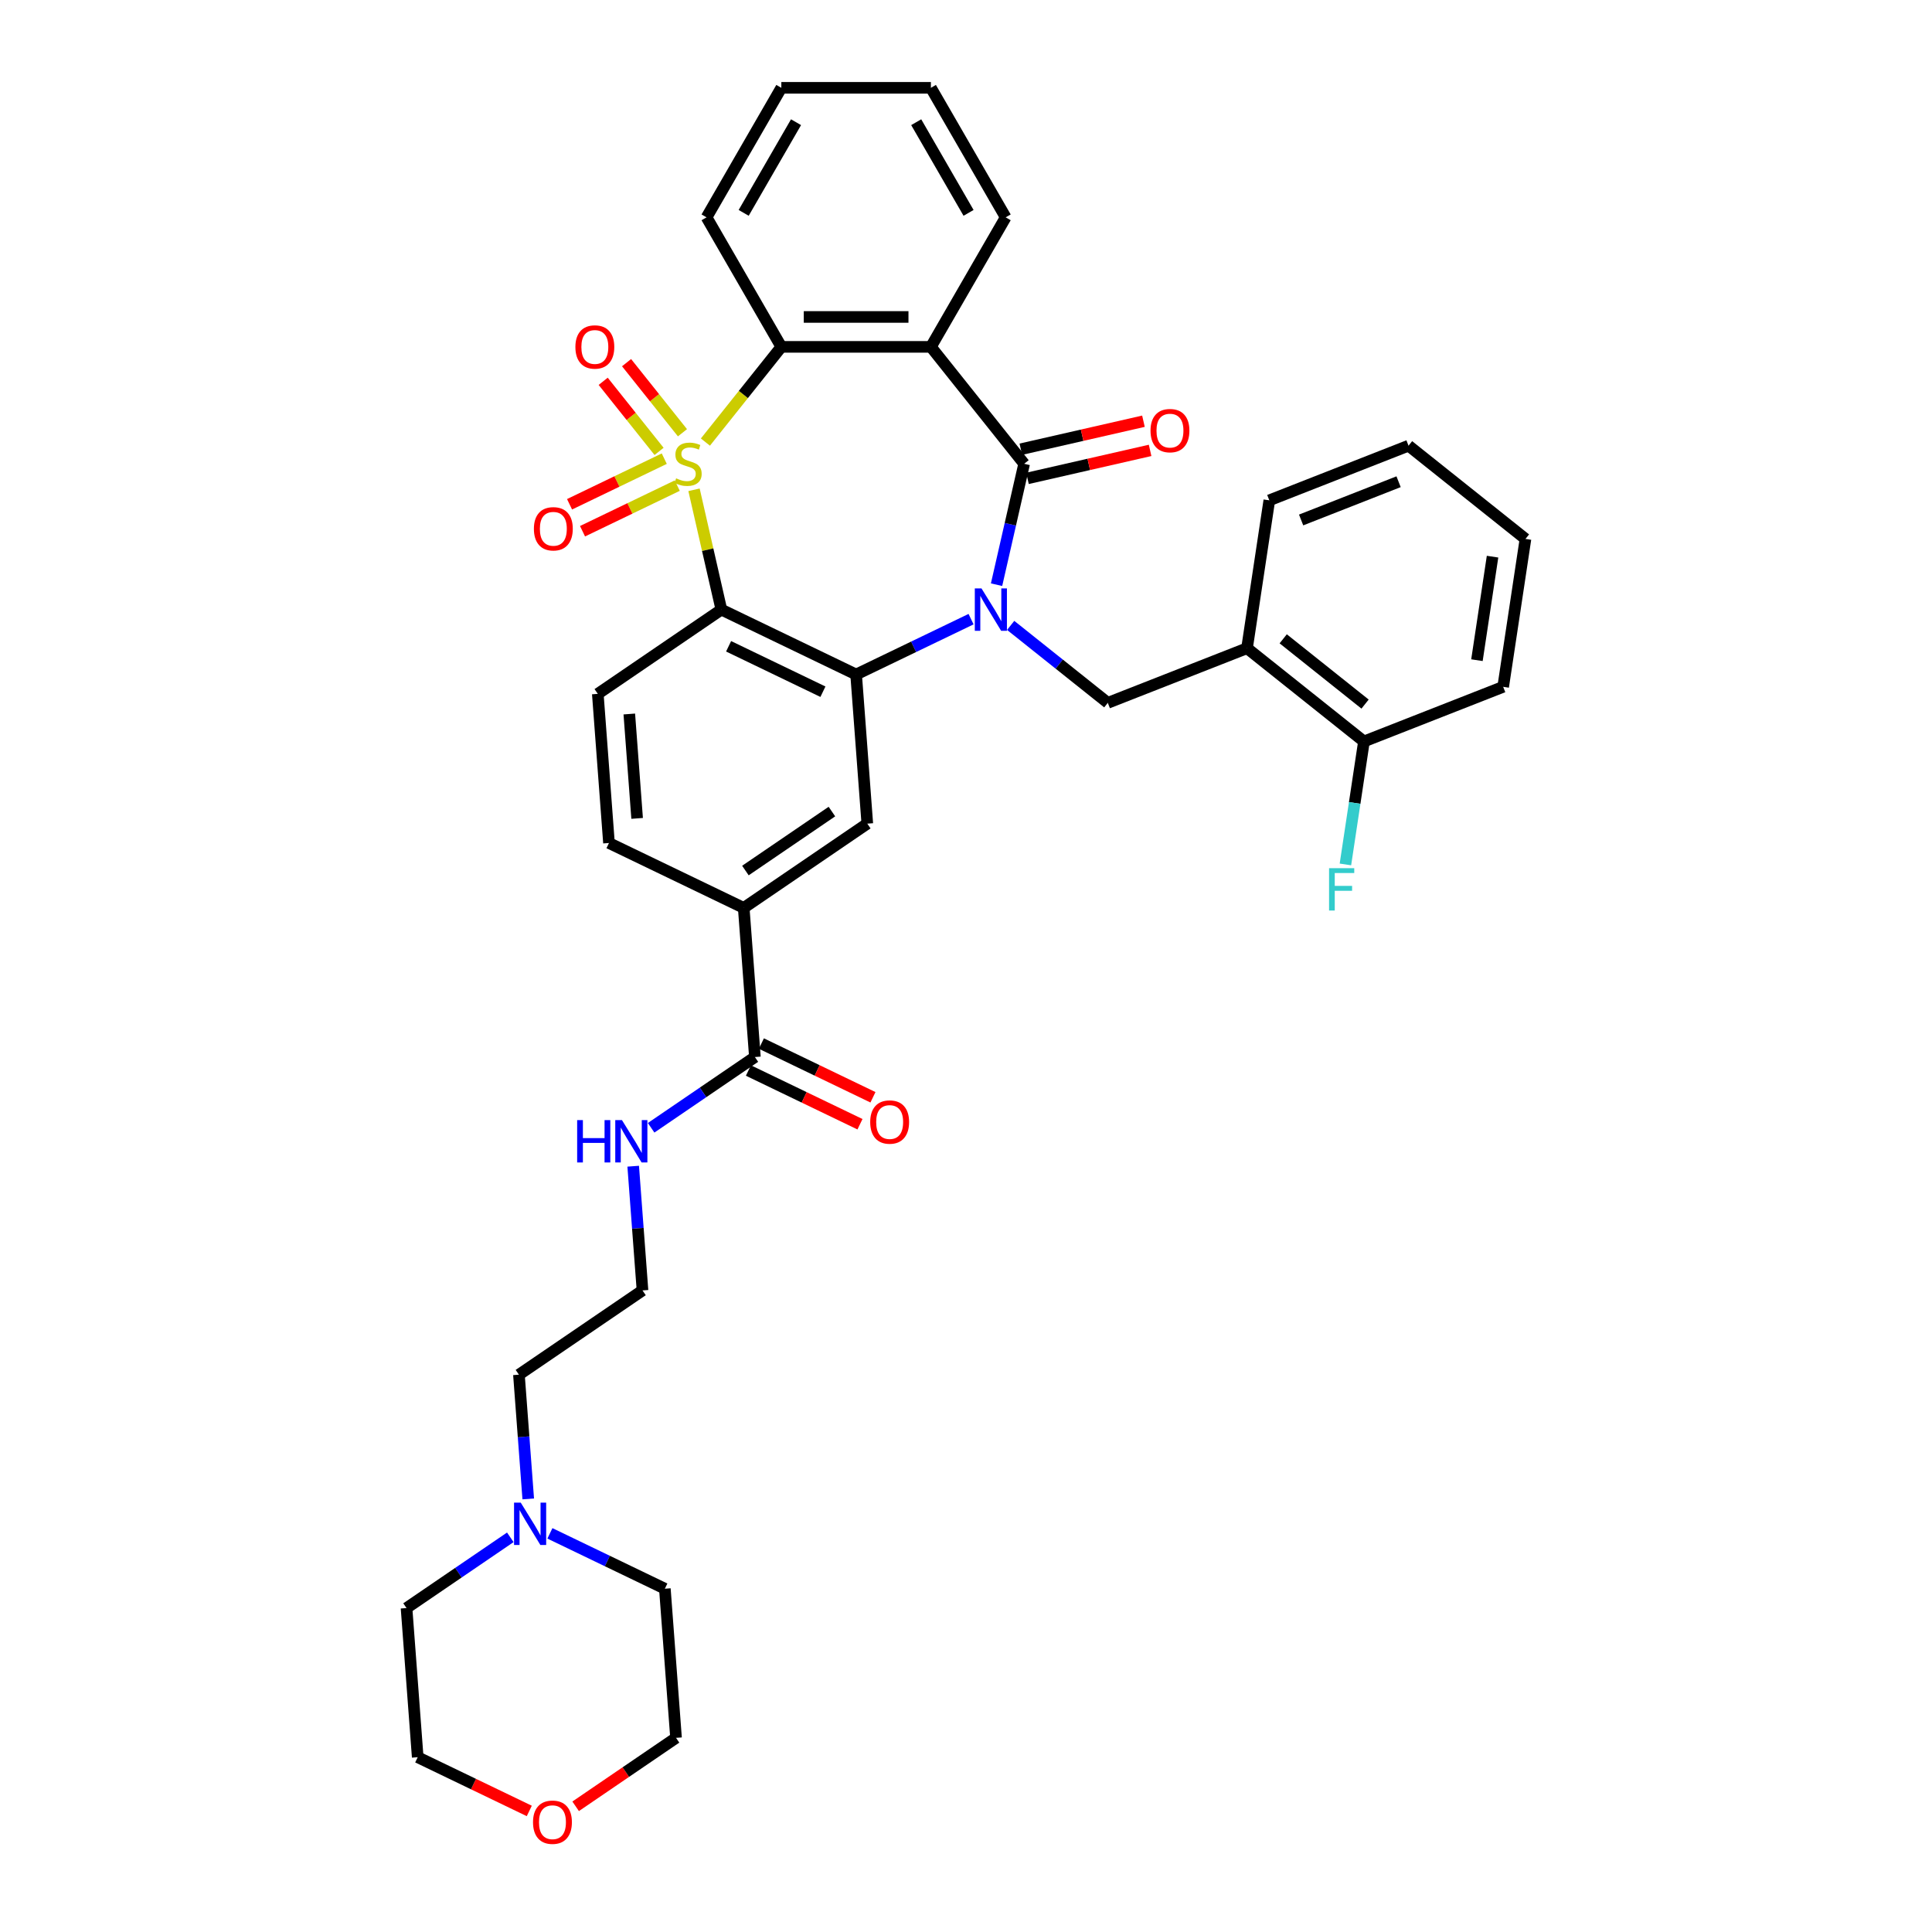<?xml version='1.0' encoding='iso-8859-1'?>
<svg version='1.1' baseProfile='full'
              xmlns='http://www.w3.org/2000/svg'
                      xmlns:rdkit='http://www.rdkit.org/xml'
                      xmlns:xlink='http://www.w3.org/1999/xlink'
                  xml:space='preserve'
width='1000px' height='1000px' viewBox='0 0 1000 1000'>
<!-- END OF HEADER -->
<rect style='opacity:1.0;fill:#FFFFFF;stroke:none' width='1000' height='1000' x='0' y='0'> </rect>
<path class='bond-1' d='M 359.224,253.515 L 366.302,284.523' style='fill:none;fill-rule:evenodd;stroke:#CCCC00;stroke-width:6px;stroke-linecap:butt;stroke-linejoin:miter;stroke-opacity:1' />
<path class='bond-1' d='M 366.302,284.523 L 373.379,315.532' style='fill:none;fill-rule:evenodd;stroke:#000000;stroke-width:6px;stroke-linecap:butt;stroke-linejoin:miter;stroke-opacity:1' />
<path class='bond-5' d='M 365.118,228.819 L 384.769,204.178' style='fill:none;fill-rule:evenodd;stroke:#CCCC00;stroke-width:6px;stroke-linecap:butt;stroke-linejoin:miter;stroke-opacity:1' />
<path class='bond-5' d='M 384.769,204.178 L 404.419,179.537' style='fill:none;fill-rule:evenodd;stroke:#000000;stroke-width:6px;stroke-linecap:butt;stroke-linejoin:miter;stroke-opacity:1' />
<path class='bond-9' d='M 343.83,237.403 L 319.315,249.209' style='fill:none;fill-rule:evenodd;stroke:#CCCC00;stroke-width:6px;stroke-linecap:butt;stroke-linejoin:miter;stroke-opacity:1' />
<path class='bond-9' d='M 319.315,249.209 L 294.799,261.015' style='fill:none;fill-rule:evenodd;stroke:#FF0000;stroke-width:6px;stroke-linecap:butt;stroke-linejoin:miter;stroke-opacity:1' />
<path class='bond-9' d='M 350.548,251.352 L 326.032,263.158' style='fill:none;fill-rule:evenodd;stroke:#CCCC00;stroke-width:6px;stroke-linecap:butt;stroke-linejoin:miter;stroke-opacity:1' />
<path class='bond-9' d='M 326.032,263.158 L 301.516,274.964' style='fill:none;fill-rule:evenodd;stroke:#FF0000;stroke-width:6px;stroke-linecap:butt;stroke-linejoin:miter;stroke-opacity:1' />
<path class='bond-10' d='M 353.242,223.993 L 338.775,205.852' style='fill:none;fill-rule:evenodd;stroke:#CCCC00;stroke-width:6px;stroke-linecap:butt;stroke-linejoin:miter;stroke-opacity:1' />
<path class='bond-10' d='M 338.775,205.852 L 324.309,187.712' style='fill:none;fill-rule:evenodd;stroke:#FF0000;stroke-width:6px;stroke-linecap:butt;stroke-linejoin:miter;stroke-opacity:1' />
<path class='bond-10' d='M 341.137,233.646 L 326.67,215.506' style='fill:none;fill-rule:evenodd;stroke:#CCCC00;stroke-width:6px;stroke-linecap:butt;stroke-linejoin:miter;stroke-opacity:1' />
<path class='bond-10' d='M 326.67,215.506 L 312.204,197.365' style='fill:none;fill-rule:evenodd;stroke:#FF0000;stroke-width:6px;stroke-linecap:butt;stroke-linejoin:miter;stroke-opacity:1' />
<path class='bond-0' d='M 502.622,320.468 L 472.874,334.794' style='fill:none;fill-rule:evenodd;stroke:#0000FF;stroke-width:6px;stroke-linecap:butt;stroke-linejoin:miter;stroke-opacity:1' />
<path class='bond-0' d='M 472.874,334.794 L 443.126,349.12' style='fill:none;fill-rule:evenodd;stroke:#000000;stroke-width:6px;stroke-linecap:butt;stroke-linejoin:miter;stroke-opacity:1' />
<path class='bond-6' d='M 523.121,323.705 L 548.258,343.752' style='fill:none;fill-rule:evenodd;stroke:#0000FF;stroke-width:6px;stroke-linecap:butt;stroke-linejoin:miter;stroke-opacity:1' />
<path class='bond-6' d='M 548.258,343.752 L 573.395,363.798' style='fill:none;fill-rule:evenodd;stroke:#000000;stroke-width:6px;stroke-linecap:butt;stroke-linejoin:miter;stroke-opacity:1' />
<path class='bond-36' d='M 515.815,302.635 L 522.957,271.348' style='fill:none;fill-rule:evenodd;stroke:#0000FF;stroke-width:6px;stroke-linecap:butt;stroke-linejoin:miter;stroke-opacity:1' />
<path class='bond-36' d='M 522.957,271.348 L 530.098,240.06' style='fill:none;fill-rule:evenodd;stroke:#000000;stroke-width:6px;stroke-linecap:butt;stroke-linejoin:miter;stroke-opacity:1' />
<path class='bond-3' d='M 373.379,315.532 L 443.126,349.12' style='fill:none;fill-rule:evenodd;stroke:#000000;stroke-width:6px;stroke-linecap:butt;stroke-linejoin:miter;stroke-opacity:1' />
<path class='bond-3' d='M 377.124,334.519 L 425.946,358.031' style='fill:none;fill-rule:evenodd;stroke:#000000;stroke-width:6px;stroke-linecap:butt;stroke-linejoin:miter;stroke-opacity:1' />
<path class='bond-11' d='M 373.379,315.532 L 309.418,359.14' style='fill:none;fill-rule:evenodd;stroke:#000000;stroke-width:6px;stroke-linecap:butt;stroke-linejoin:miter;stroke-opacity:1' />
<path class='bond-2' d='M 530.098,240.06 L 481.832,179.537' style='fill:none;fill-rule:evenodd;stroke:#000000;stroke-width:6px;stroke-linecap:butt;stroke-linejoin:miter;stroke-opacity:1' />
<path class='bond-14' d='M 531.82,247.607 L 563.557,240.364' style='fill:none;fill-rule:evenodd;stroke:#000000;stroke-width:6px;stroke-linecap:butt;stroke-linejoin:miter;stroke-opacity:1' />
<path class='bond-14' d='M 563.557,240.364 L 595.293,233.12' style='fill:none;fill-rule:evenodd;stroke:#FF0000;stroke-width:6px;stroke-linecap:butt;stroke-linejoin:miter;stroke-opacity:1' />
<path class='bond-14' d='M 528.375,232.513 L 560.111,225.269' style='fill:none;fill-rule:evenodd;stroke:#000000;stroke-width:6px;stroke-linecap:butt;stroke-linejoin:miter;stroke-opacity:1' />
<path class='bond-14' d='M 560.111,225.269 L 591.848,218.026' style='fill:none;fill-rule:evenodd;stroke:#FF0000;stroke-width:6px;stroke-linecap:butt;stroke-linejoin:miter;stroke-opacity:1' />
<path class='bond-7' d='M 443.126,349.12 L 448.911,426.316' style='fill:none;fill-rule:evenodd;stroke:#000000;stroke-width:6px;stroke-linecap:butt;stroke-linejoin:miter;stroke-opacity:1' />
<path class='bond-4' d='M 481.832,179.537 L 404.419,179.537' style='fill:none;fill-rule:evenodd;stroke:#000000;stroke-width:6px;stroke-linecap:butt;stroke-linejoin:miter;stroke-opacity:1' />
<path class='bond-4' d='M 470.22,164.054 L 416.031,164.054' style='fill:none;fill-rule:evenodd;stroke:#000000;stroke-width:6px;stroke-linecap:butt;stroke-linejoin:miter;stroke-opacity:1' />
<path class='bond-21' d='M 481.832,179.537 L 520.538,112.496' style='fill:none;fill-rule:evenodd;stroke:#000000;stroke-width:6px;stroke-linecap:butt;stroke-linejoin:miter;stroke-opacity:1' />
<path class='bond-23' d='M 404.419,179.537 L 365.713,112.496' style='fill:none;fill-rule:evenodd;stroke:#000000;stroke-width:6px;stroke-linecap:butt;stroke-linejoin:miter;stroke-opacity:1' />
<path class='bond-8' d='M 573.395,363.798 L 645.456,335.516' style='fill:none;fill-rule:evenodd;stroke:#000000;stroke-width:6px;stroke-linecap:butt;stroke-linejoin:miter;stroke-opacity:1' />
<path class='bond-38' d='M 448.911,426.316 L 384.95,469.924' style='fill:none;fill-rule:evenodd;stroke:#000000;stroke-width:6px;stroke-linecap:butt;stroke-linejoin:miter;stroke-opacity:1' />
<path class='bond-38' d='M 430.595,420.065 L 385.822,450.59' style='fill:none;fill-rule:evenodd;stroke:#000000;stroke-width:6px;stroke-linecap:butt;stroke-linejoin:miter;stroke-opacity:1' />
<path class='bond-17' d='M 645.456,335.516 L 705.98,383.782' style='fill:none;fill-rule:evenodd;stroke:#000000;stroke-width:6px;stroke-linecap:butt;stroke-linejoin:miter;stroke-opacity:1' />
<path class='bond-17' d='M 664.188,330.651 L 706.555,364.437' style='fill:none;fill-rule:evenodd;stroke:#000000;stroke-width:6px;stroke-linecap:butt;stroke-linejoin:miter;stroke-opacity:1' />
<path class='bond-26' d='M 645.456,335.516 L 656.994,258.968' style='fill:none;fill-rule:evenodd;stroke:#000000;stroke-width:6px;stroke-linecap:butt;stroke-linejoin:miter;stroke-opacity:1' />
<path class='bond-16' d='M 309.418,359.14 L 315.203,436.336' style='fill:none;fill-rule:evenodd;stroke:#000000;stroke-width:6px;stroke-linecap:butt;stroke-linejoin:miter;stroke-opacity:1' />
<path class='bond-16' d='M 325.725,369.562 L 329.775,423.599' style='fill:none;fill-rule:evenodd;stroke:#000000;stroke-width:6px;stroke-linecap:butt;stroke-linejoin:miter;stroke-opacity:1' />
<path class='bond-12' d='M 390.735,547.12 L 384.95,469.924' style='fill:none;fill-rule:evenodd;stroke:#000000;stroke-width:6px;stroke-linecap:butt;stroke-linejoin:miter;stroke-opacity:1' />
<path class='bond-18' d='M 387.376,554.094 L 416.249,567.999' style='fill:none;fill-rule:evenodd;stroke:#000000;stroke-width:6px;stroke-linecap:butt;stroke-linejoin:miter;stroke-opacity:1' />
<path class='bond-18' d='M 416.249,567.999 L 445.123,581.904' style='fill:none;fill-rule:evenodd;stroke:#FF0000;stroke-width:6px;stroke-linecap:butt;stroke-linejoin:miter;stroke-opacity:1' />
<path class='bond-18' d='M 394.093,540.145 L 422.967,554.05' style='fill:none;fill-rule:evenodd;stroke:#000000;stroke-width:6px;stroke-linecap:butt;stroke-linejoin:miter;stroke-opacity:1' />
<path class='bond-18' d='M 422.967,554.05 L 451.841,567.955' style='fill:none;fill-rule:evenodd;stroke:#FF0000;stroke-width:6px;stroke-linecap:butt;stroke-linejoin:miter;stroke-opacity:1' />
<path class='bond-19' d='M 390.735,547.12 L 363.879,565.43' style='fill:none;fill-rule:evenodd;stroke:#000000;stroke-width:6px;stroke-linecap:butt;stroke-linejoin:miter;stroke-opacity:1' />
<path class='bond-19' d='M 363.879,565.43 L 337.023,583.74' style='fill:none;fill-rule:evenodd;stroke:#0000FF;stroke-width:6px;stroke-linecap:butt;stroke-linejoin:miter;stroke-opacity:1' />
<path class='bond-13' d='M 384.95,469.924 L 315.203,436.336' style='fill:none;fill-rule:evenodd;stroke:#000000;stroke-width:6px;stroke-linecap:butt;stroke-linejoin:miter;stroke-opacity:1' />
<path class='bond-15' d='M 273.416,775.831 L 271.007,743.681' style='fill:none;fill-rule:evenodd;stroke:#0000FF;stroke-width:6px;stroke-linecap:butt;stroke-linejoin:miter;stroke-opacity:1' />
<path class='bond-15' d='M 271.007,743.681 L 268.597,711.532' style='fill:none;fill-rule:evenodd;stroke:#000000;stroke-width:6px;stroke-linecap:butt;stroke-linejoin:miter;stroke-opacity:1' />
<path class='bond-27' d='M 284.632,793.663 L 314.38,807.989' style='fill:none;fill-rule:evenodd;stroke:#0000FF;stroke-width:6px;stroke-linecap:butt;stroke-linejoin:miter;stroke-opacity:1' />
<path class='bond-27' d='M 314.38,807.989 L 344.129,822.315' style='fill:none;fill-rule:evenodd;stroke:#000000;stroke-width:6px;stroke-linecap:butt;stroke-linejoin:miter;stroke-opacity:1' />
<path class='bond-28' d='M 264.133,795.715 L 237.277,814.025' style='fill:none;fill-rule:evenodd;stroke:#0000FF;stroke-width:6px;stroke-linecap:butt;stroke-linejoin:miter;stroke-opacity:1' />
<path class='bond-28' d='M 237.277,814.025 L 210.421,832.335' style='fill:none;fill-rule:evenodd;stroke:#000000;stroke-width:6px;stroke-linecap:butt;stroke-linejoin:miter;stroke-opacity:1' />
<path class='bond-22' d='M 705.98,383.782 L 701.183,415.607' style='fill:none;fill-rule:evenodd;stroke:#000000;stroke-width:6px;stroke-linecap:butt;stroke-linejoin:miter;stroke-opacity:1' />
<path class='bond-22' d='M 701.183,415.607 L 696.386,447.432' style='fill:none;fill-rule:evenodd;stroke:#33CCCC;stroke-width:6px;stroke-linecap:butt;stroke-linejoin:miter;stroke-opacity:1' />
<path class='bond-31' d='M 705.98,383.782 L 778.041,355.5' style='fill:none;fill-rule:evenodd;stroke:#000000;stroke-width:6px;stroke-linecap:butt;stroke-linejoin:miter;stroke-opacity:1' />
<path class='bond-24' d='M 327.74,603.625 L 330.149,635.774' style='fill:none;fill-rule:evenodd;stroke:#0000FF;stroke-width:6px;stroke-linecap:butt;stroke-linejoin:miter;stroke-opacity:1' />
<path class='bond-24' d='M 330.149,635.774 L 332.558,667.924' style='fill:none;fill-rule:evenodd;stroke:#000000;stroke-width:6px;stroke-linecap:butt;stroke-linejoin:miter;stroke-opacity:1' />
<path class='bond-20' d='M 273.953,937.341 L 245.08,923.436' style='fill:none;fill-rule:evenodd;stroke:#FF0000;stroke-width:6px;stroke-linecap:butt;stroke-linejoin:miter;stroke-opacity:1' />
<path class='bond-20' d='M 245.08,923.436 L 216.206,909.531' style='fill:none;fill-rule:evenodd;stroke:#000000;stroke-width:6px;stroke-linecap:butt;stroke-linejoin:miter;stroke-opacity:1' />
<path class='bond-40' d='M 297.951,934.939 L 323.932,917.225' style='fill:none;fill-rule:evenodd;stroke:#FF0000;stroke-width:6px;stroke-linecap:butt;stroke-linejoin:miter;stroke-opacity:1' />
<path class='bond-40' d='M 323.932,917.225 L 349.914,899.511' style='fill:none;fill-rule:evenodd;stroke:#000000;stroke-width:6px;stroke-linecap:butt;stroke-linejoin:miter;stroke-opacity:1' />
<path class='bond-37' d='M 520.538,112.496 L 481.832,45.455' style='fill:none;fill-rule:evenodd;stroke:#000000;stroke-width:6px;stroke-linecap:butt;stroke-linejoin:miter;stroke-opacity:1' />
<path class='bond-37' d='M 501.324,110.181 L 474.23,63.252' style='fill:none;fill-rule:evenodd;stroke:#000000;stroke-width:6px;stroke-linecap:butt;stroke-linejoin:miter;stroke-opacity:1' />
<path class='bond-33' d='M 365.713,112.496 L 404.419,45.455' style='fill:none;fill-rule:evenodd;stroke:#000000;stroke-width:6px;stroke-linecap:butt;stroke-linejoin:miter;stroke-opacity:1' />
<path class='bond-33' d='M 384.927,110.181 L 412.022,63.252' style='fill:none;fill-rule:evenodd;stroke:#000000;stroke-width:6px;stroke-linecap:butt;stroke-linejoin:miter;stroke-opacity:1' />
<path class='bond-25' d='M 332.558,667.924 L 268.597,711.532' style='fill:none;fill-rule:evenodd;stroke:#000000;stroke-width:6px;stroke-linecap:butt;stroke-linejoin:miter;stroke-opacity:1' />
<path class='bond-34' d='M 656.994,258.968 L 729.055,230.686' style='fill:none;fill-rule:evenodd;stroke:#000000;stroke-width:6px;stroke-linecap:butt;stroke-linejoin:miter;stroke-opacity:1' />
<path class='bond-34' d='M 673.46,269.138 L 723.903,249.341' style='fill:none;fill-rule:evenodd;stroke:#000000;stroke-width:6px;stroke-linecap:butt;stroke-linejoin:miter;stroke-opacity:1' />
<path class='bond-29' d='M 344.129,822.315 L 349.914,899.511' style='fill:none;fill-rule:evenodd;stroke:#000000;stroke-width:6px;stroke-linecap:butt;stroke-linejoin:miter;stroke-opacity:1' />
<path class='bond-30' d='M 210.421,832.335 L 216.206,909.531' style='fill:none;fill-rule:evenodd;stroke:#000000;stroke-width:6px;stroke-linecap:butt;stroke-linejoin:miter;stroke-opacity:1' />
<path class='bond-39' d='M 778.041,355.5 L 789.579,278.952' style='fill:none;fill-rule:evenodd;stroke:#000000;stroke-width:6px;stroke-linecap:butt;stroke-linejoin:miter;stroke-opacity:1' />
<path class='bond-39' d='M 764.462,341.71 L 772.539,288.126' style='fill:none;fill-rule:evenodd;stroke:#000000;stroke-width:6px;stroke-linecap:butt;stroke-linejoin:miter;stroke-opacity:1' />
<path class='bond-32' d='M 481.832,45.455 L 404.419,45.455' style='fill:none;fill-rule:evenodd;stroke:#000000;stroke-width:6px;stroke-linecap:butt;stroke-linejoin:miter;stroke-opacity:1' />
<path class='bond-35' d='M 729.055,230.686 L 789.579,278.952' style='fill:none;fill-rule:evenodd;stroke:#000000;stroke-width:6px;stroke-linecap:butt;stroke-linejoin:miter;stroke-opacity:1' />
<path  class='atom-0' d='M 349.961 247.585
Q 350.208 247.678, 351.23 248.111
Q 352.252 248.545, 353.367 248.823
Q 354.512 249.071, 355.627 249.071
Q 357.702 249.071, 358.909 248.08
Q 360.117 247.058, 360.117 245.293
Q 360.117 244.086, 359.498 243.343
Q 358.909 242.599, 357.98 242.197
Q 357.052 241.794, 355.503 241.33
Q 353.552 240.741, 352.376 240.184
Q 351.23 239.627, 350.394 238.45
Q 349.589 237.273, 349.589 235.292
Q 349.589 232.536, 351.447 230.833
Q 353.336 229.13, 357.052 229.13
Q 359.591 229.13, 362.47 230.337
L 361.758 232.722
Q 359.126 231.638, 357.144 231.638
Q 355.008 231.638, 353.831 232.536
Q 352.655 233.403, 352.685 234.92
Q 352.685 236.097, 353.274 236.809
Q 353.893 237.521, 354.76 237.924
Q 355.658 238.326, 357.144 238.791
Q 359.126 239.41, 360.303 240.029
Q 361.48 240.649, 362.316 241.918
Q 363.183 243.157, 363.183 245.293
Q 363.183 248.328, 361.139 249.969
Q 359.126 251.579, 355.751 251.579
Q 353.8 251.579, 352.314 251.146
Q 350.859 250.743, 349.125 250.031
L 349.961 247.585
' fill='#CCCC00'/>
<path  class='atom-1' d='M 508.026 304.57
L 515.21 316.182
Q 515.922 317.328, 517.068 319.402
Q 518.213 321.477, 518.275 321.601
L 518.275 304.57
L 521.186 304.57
L 521.186 326.493
L 518.182 326.493
L 510.472 313.798
Q 509.574 312.311, 508.614 310.608
Q 507.685 308.905, 507.406 308.379
L 507.406 326.493
L 504.558 326.493
L 504.558 304.57
L 508.026 304.57
' fill='#0000FF'/>
<path  class='atom-10' d='M 276.344 273.71
Q 276.344 268.446, 278.945 265.504
Q 281.546 262.563, 286.407 262.563
Q 291.269 262.563, 293.87 265.504
Q 296.471 268.446, 296.471 273.71
Q 296.471 279.036, 293.839 282.071
Q 291.207 285.074, 286.407 285.074
Q 281.577 285.074, 278.945 282.071
Q 276.344 279.067, 276.344 273.71
M 286.407 282.597
Q 289.752 282.597, 291.548 280.368
Q 293.374 278.107, 293.374 273.71
Q 293.374 269.406, 291.548 267.238
Q 289.752 265.04, 286.407 265.04
Q 283.063 265.04, 281.236 267.208
Q 279.44 269.375, 279.44 273.71
Q 279.44 278.138, 281.236 280.368
Q 283.063 282.597, 286.407 282.597
' fill='#FF0000'/>
<path  class='atom-11' d='M 297.824 179.599
Q 297.824 174.335, 300.425 171.393
Q 303.026 168.451, 307.888 168.451
Q 312.749 168.451, 315.35 171.393
Q 317.951 174.335, 317.951 179.599
Q 317.951 184.925, 315.319 187.959
Q 312.687 190.963, 307.888 190.963
Q 303.057 190.963, 300.425 187.959
Q 297.824 184.956, 297.824 179.599
M 307.888 188.486
Q 311.232 188.486, 313.028 186.256
Q 314.855 183.996, 314.855 179.599
Q 314.855 175.295, 313.028 173.127
Q 311.232 170.929, 307.888 170.929
Q 304.543 170.929, 302.717 173.096
Q 300.921 175.264, 300.921 179.599
Q 300.921 184.027, 302.717 186.256
Q 304.543 188.486, 307.888 188.486
' fill='#FF0000'/>
<path  class='atom-15' d='M 595.506 222.896
Q 595.506 217.632, 598.107 214.691
Q 600.708 211.749, 605.569 211.749
Q 610.431 211.749, 613.032 214.691
Q 615.633 217.632, 615.633 222.896
Q 615.633 228.222, 613.001 231.257
Q 610.369 234.26, 605.569 234.26
Q 600.739 234.26, 598.107 231.257
Q 595.506 228.253, 595.506 222.896
M 605.569 231.783
Q 608.913 231.783, 610.709 229.554
Q 612.536 227.293, 612.536 222.896
Q 612.536 218.592, 610.709 216.425
Q 608.913 214.226, 605.569 214.226
Q 602.225 214.226, 600.398 216.394
Q 598.602 218.561, 598.602 222.896
Q 598.602 227.324, 600.398 229.554
Q 602.225 231.783, 605.569 231.783
' fill='#FF0000'/>
<path  class='atom-16' d='M 269.536 777.766
L 276.72 789.378
Q 277.432 790.523, 278.578 792.598
Q 279.724 794.673, 279.786 794.797
L 279.786 777.766
L 282.696 777.766
L 282.696 799.689
L 279.693 799.689
L 271.983 786.993
Q 271.085 785.507, 270.125 783.804
Q 269.196 782.101, 268.917 781.575
L 268.917 799.689
L 266.068 799.689
L 266.068 777.766
L 269.536 777.766
' fill='#0000FF'/>
<path  class='atom-19' d='M 450.417 580.77
Q 450.417 575.506, 453.018 572.564
Q 455.619 569.622, 460.481 569.622
Q 465.342 569.622, 467.943 572.564
Q 470.544 575.506, 470.544 580.77
Q 470.544 586.096, 467.912 589.13
Q 465.28 592.134, 460.481 592.134
Q 455.65 592.134, 453.018 589.13
Q 450.417 586.126, 450.417 580.77
M 460.481 589.656
Q 463.825 589.656, 465.621 587.427
Q 467.448 585.167, 467.448 580.77
Q 467.448 576.465, 465.621 574.298
Q 463.825 572.099, 460.481 572.099
Q 457.137 572.099, 455.31 574.267
Q 453.514 576.434, 453.514 580.77
Q 453.514 585.198, 455.31 587.427
Q 457.137 589.656, 460.481 589.656
' fill='#FF0000'/>
<path  class='atom-20' d='M 298.735 579.766
L 301.707 579.766
L 301.707 589.086
L 312.917 589.086
L 312.917 579.766
L 315.889 579.766
L 315.889 601.689
L 312.917 601.689
L 312.917 591.564
L 301.707 591.564
L 301.707 601.689
L 298.735 601.689
L 298.735 579.766
' fill='#0000FF'/>
<path  class='atom-20' d='M 321.927 579.766
L 329.111 591.378
Q 329.823 592.524, 330.969 594.598
Q 332.115 596.673, 332.177 596.797
L 332.177 579.766
L 335.087 579.766
L 335.087 601.689
L 332.084 601.689
L 324.374 588.994
Q 323.476 587.507, 322.516 585.804
Q 321.587 584.101, 321.308 583.575
L 321.308 601.689
L 318.459 601.689
L 318.459 579.766
L 321.927 579.766
' fill='#0000FF'/>
<path  class='atom-21' d='M 275.889 943.181
Q 275.889 937.917, 278.49 934.976
Q 281.091 932.034, 285.952 932.034
Q 290.814 932.034, 293.415 934.976
Q 296.016 937.917, 296.016 943.181
Q 296.016 948.507, 293.384 951.542
Q 290.752 954.545, 285.952 954.545
Q 281.122 954.545, 278.49 951.542
Q 275.889 948.538, 275.889 943.181
M 285.952 952.068
Q 289.297 952.068, 291.093 949.839
Q 292.92 947.578, 292.92 943.181
Q 292.92 938.877, 291.093 936.71
Q 289.297 934.511, 285.952 934.511
Q 282.608 934.511, 280.781 936.679
Q 278.985 938.846, 278.985 943.181
Q 278.985 947.609, 280.781 949.839
Q 282.608 952.068, 285.952 952.068
' fill='#FF0000'/>
<path  class='atom-23' d='M 687.924 449.368
L 700.96 449.368
L 700.96 451.876
L 690.866 451.876
L 690.866 458.533
L 699.846 458.533
L 699.846 461.072
L 690.866 461.072
L 690.866 471.291
L 687.924 471.291
L 687.924 449.368
' fill='#33CCCC'/>
</svg>

